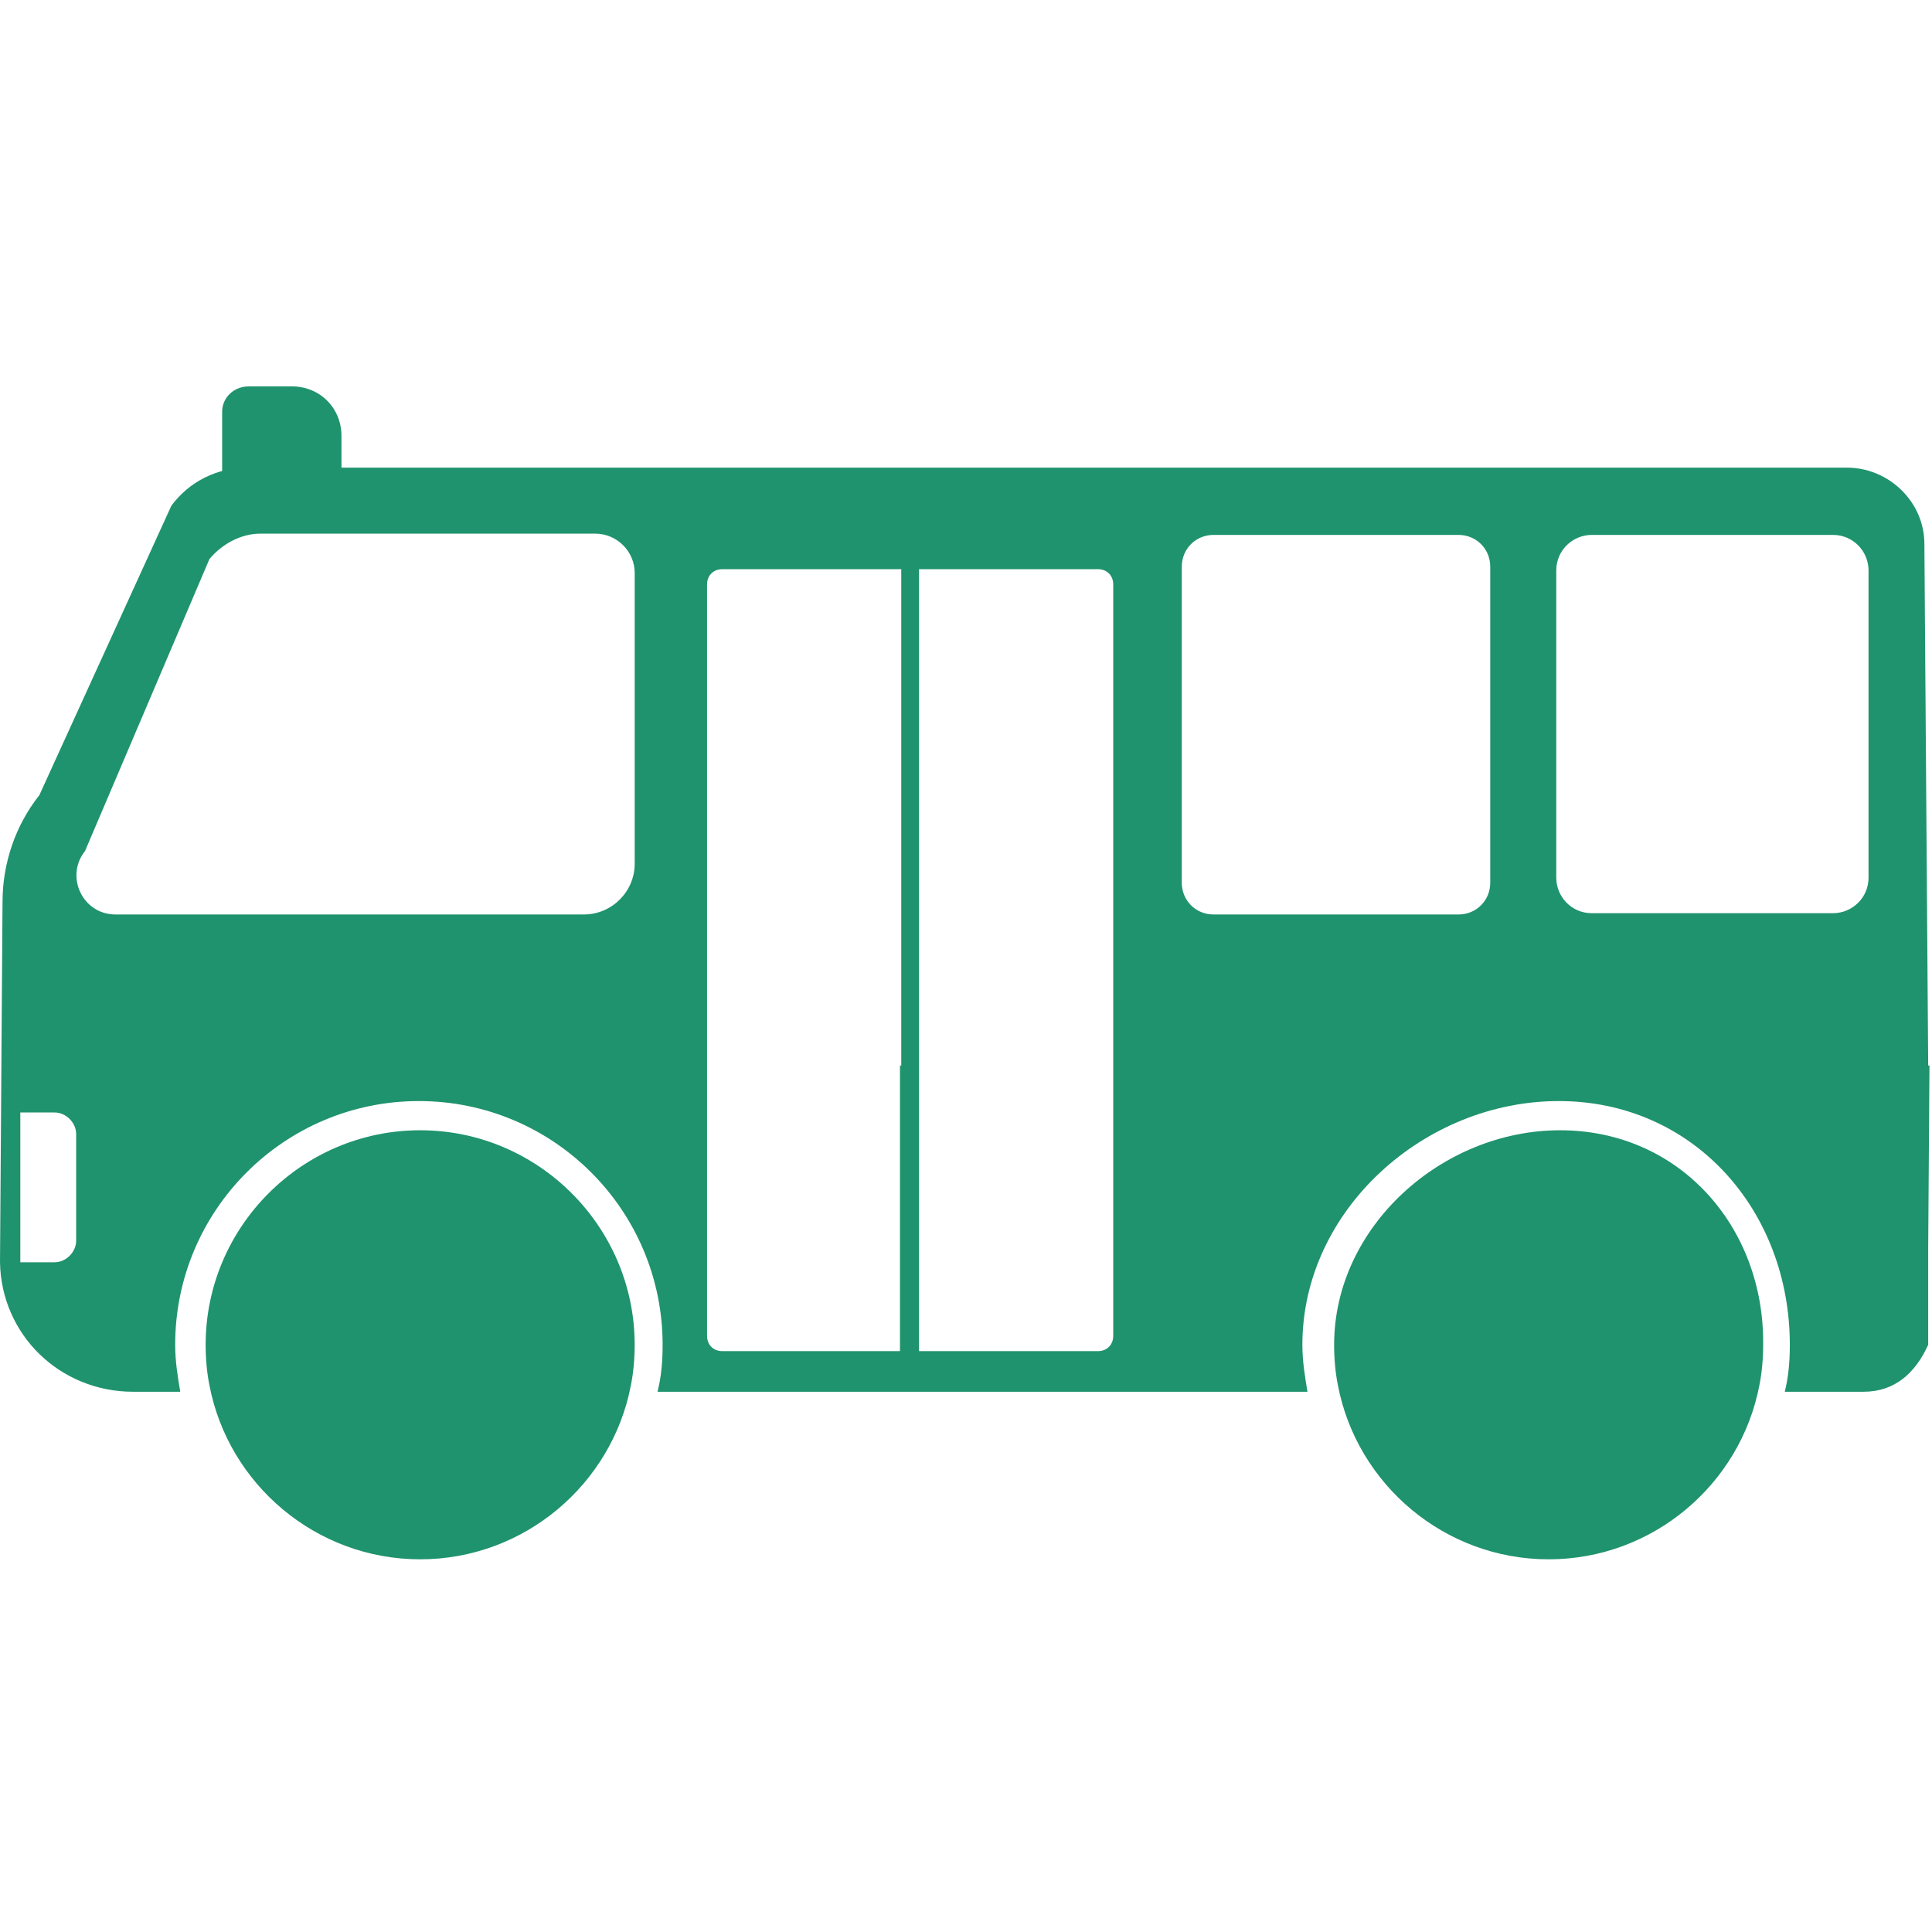 <svg width="100" height="100" viewBox="0 0 100 100" fill="none" xmlns="http://www.w3.org/2000/svg">
<path d="M12.878 20H15.112C16.557 20 17.674 21.117 17.674 22.562V24.731H11.498V21.314C11.498 20.591 12.089 20 12.878 20Z" fill="#1F936D"/>
<path d="M99.869 55.151H99.803L99.606 28.147C99.606 25.979 97.766 24.205 95.598 24.205H12.812C11.235 24.205 9.79 24.928 8.87 26.176L2.037 41.157C0.788 42.733 0.131 44.704 0.131 46.675L0 65.335C0.066 69.08 3.088 72.037 6.899 72.037H9.33C9.198 71.248 9.067 70.46 9.067 69.606C9.067 62.641 14.717 56.991 21.682 56.991C28.646 56.991 34.297 62.641 34.297 69.606C34.297 70.46 34.231 71.248 34.034 72.037H67.674C67.543 71.248 67.411 70.46 67.411 69.606C67.411 62.641 73.719 56.991 80.683 56.991C87.648 56.991 92.641 62.641 92.641 69.606C92.641 70.46 92.576 71.248 92.379 72.037H96.452C98.095 72.037 99.146 71.051 99.803 69.606V64.612L99.869 55.151ZM3.942 64.218C3.942 64.809 3.417 65.335 2.825 65.335H1.051V57.582H2.825C3.417 57.582 3.942 58.108 3.942 58.699V64.218ZM32.852 44.704C32.852 46.15 31.669 47.333 30.223 47.333H5.979C4.271 47.333 3.351 45.361 4.402 44.047L10.841 28.936C11.498 28.147 12.484 27.622 13.469 27.622H30.815C31.932 27.622 32.852 28.541 32.852 29.658V44.704ZM46.583 55.151V69.934H37.385C36.925 69.934 36.597 69.606 36.597 69.146V30.25C36.597 29.79 36.925 29.461 37.385 29.461H46.649V55.151H46.583ZM57.621 69.146C57.621 69.606 57.293 69.934 56.833 69.934H47.569V29.461H56.833C57.293 29.461 57.621 29.79 57.621 30.25V69.146ZM77.135 45.69C77.135 46.61 76.413 47.333 75.493 47.333H62.812C61.892 47.333 61.169 46.61 61.169 45.69V29.33C61.169 28.41 61.892 27.687 62.812 27.687H75.493C76.413 27.687 77.135 28.41 77.135 29.33V45.69ZM96.715 45.427C96.715 46.478 95.861 47.267 94.875 47.267H82.392C81.34 47.267 80.552 46.413 80.552 45.427V29.527C80.552 28.476 81.406 27.687 82.392 27.687H94.875C95.926 27.687 96.715 28.541 96.715 29.527V45.427Z" fill="#1F936D"/>
<path d="M21.747 58.502C15.637 58.502 10.644 63.495 10.644 69.606C10.644 70.329 10.709 71.051 10.841 71.708C11.826 76.833 16.36 80.71 21.747 80.71C27.135 80.71 31.669 76.833 32.654 71.708C32.785 71.051 32.851 70.329 32.851 69.606C32.851 63.495 27.858 58.502 21.747 58.502Z" fill="#1F936D"/>
<path d="M80.749 58.502C74.638 58.502 69.054 63.495 69.054 69.606C69.054 70.329 69.119 71.051 69.251 71.708C70.236 76.833 74.77 80.71 80.157 80.71C85.545 80.71 90.079 76.833 91.064 71.708C91.196 71.051 91.261 70.329 91.261 69.606C91.327 63.495 86.925 58.502 80.749 58.502Z" fill="#1F936D"/>
</svg>
